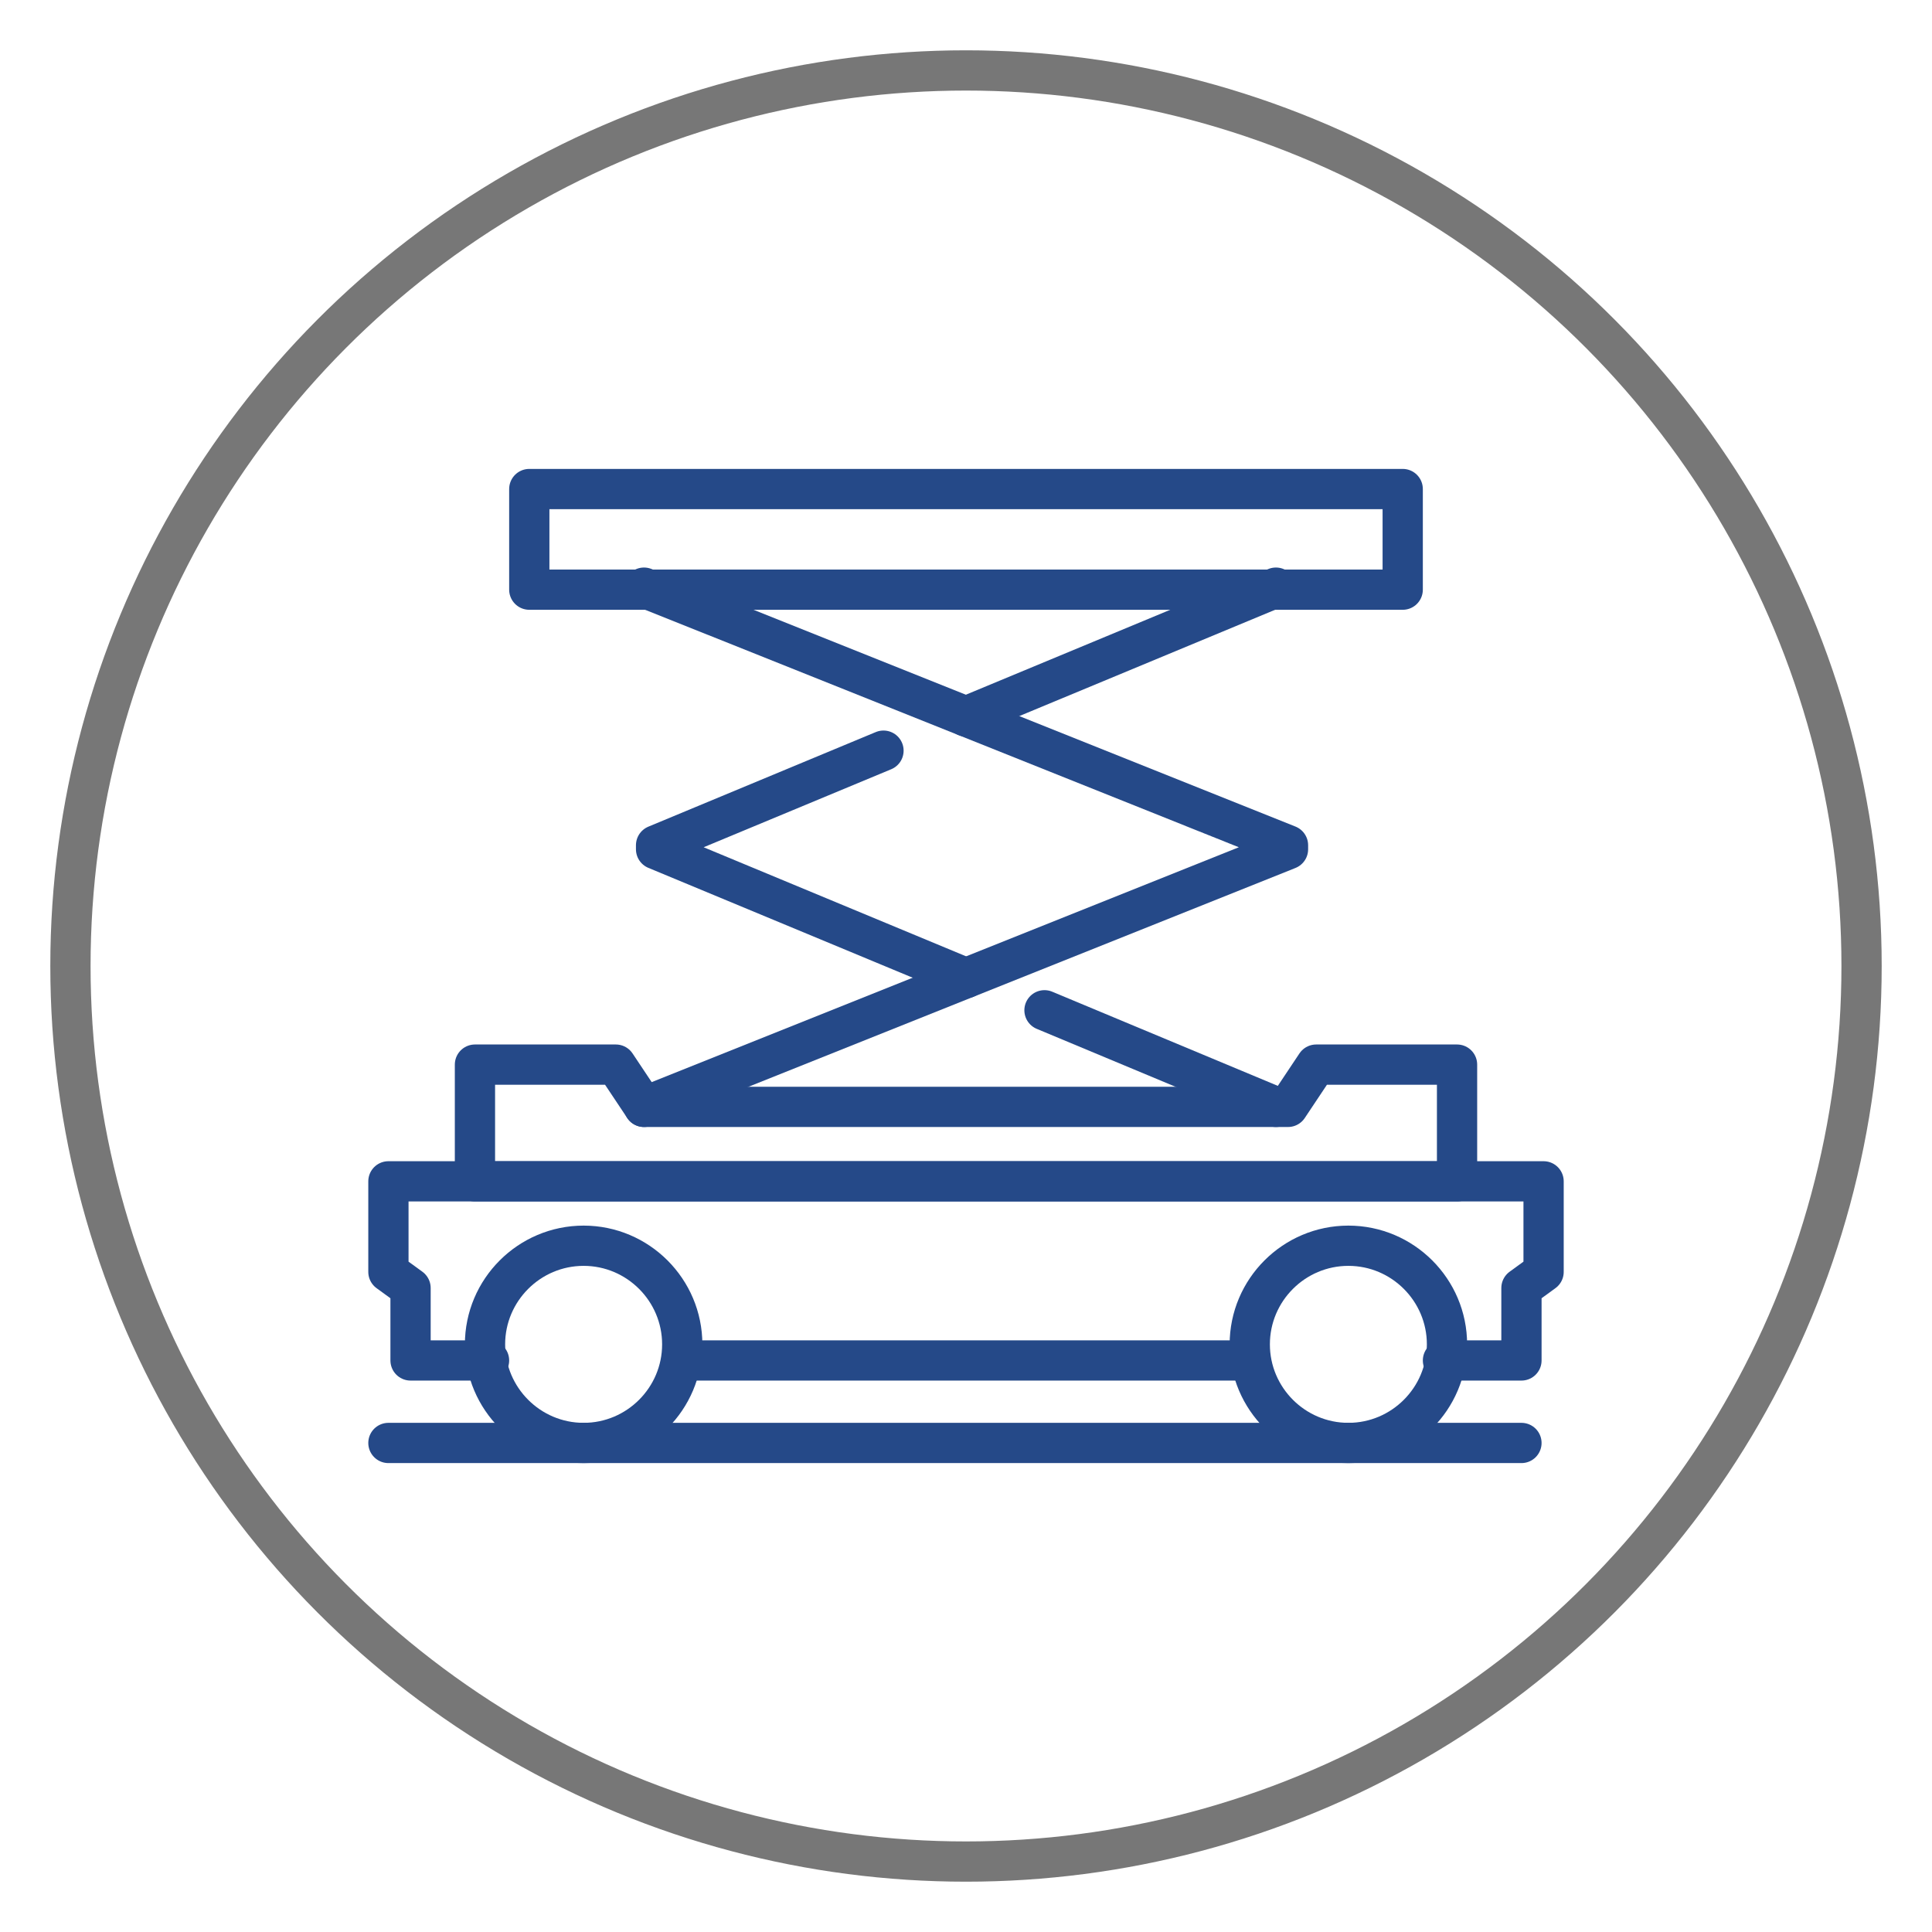 <?xml version="1.0" encoding="UTF-8"?>
<svg id="Layer_1" xmlns="http://www.w3.org/2000/svg" version="1.1" viewBox="0 0 96 96">
  <!-- Generator: Adobe Illustrator 29.0.1, SVG Export Plug-In . SVG Version: 2.1.0 Build 192)  -->
  <defs>
    <style>
      .st0 {
        stroke: #777;
      }

      .st0, .st1 {
        fill: none;
        stroke-linecap: round;
        stroke-linejoin: round;
        stroke-width: 2px;
      }

      .st1 {
        stroke: #254988;
      }
    </style>
  </defs>
  <circle class="st0" cx="48" cy="48" r="44.5"/>
  <g>
    <path class="st1" d="M24.1,66.8c0,2.7,2.2,4.9,4.9,4.9s4.9-2.2,4.9-4.9-2.2-4.9-4.9-4.9-4.9,2.2-4.9,4.9Z"/>
    <path class="st1" d="M62.1,66.8c0,2.7,2.2,4.9,4.9,4.9s4.9-2.2,4.9-4.9-2.2-4.9-4.9-4.9-4.9,2.2-4.9,4.9Z"/>
    <line class="st1" x1="19.3" y1="71.7" x2="75.6" y2="71.7"/>
    <line class="st1" x1="34" y1="67.6" x2="62.1" y2="67.6"/>
    <polyline class="st1" points="71.7 67.6 75.6 67.6 75.6 64 76.7 63.2 76.7 58.7 19.3 58.7 19.3 63.2 20.4 64 20.4 67.6 24.3 67.6"/>
    <g>
      <polyline class="st1" points="32 29.2 64 42 64 42.2 32 55"/>
      <g>
        <line class="st1" x1="51.9" y1="50.2" x2="63.4" y2="55"/>
        <polyline class="st1" points="43.9 37.3 32.6 42 32.6 42.2 48 48.6"/>
        <line class="st1" x1="63.4" y1="29.2" x2="48" y2="35.6"/>
      </g>
    </g>
    <polygon class="st1" points="72.4 52.9 72.4 58.7 23.6 58.7 23.6 52.9 30.6 52.9 32 55 64 55 65.4 52.9 72.4 52.9"/>
    <rect class="st1" x="26.3" y="24.3" width="43.4" height="5"/>
  </g>
</svg>